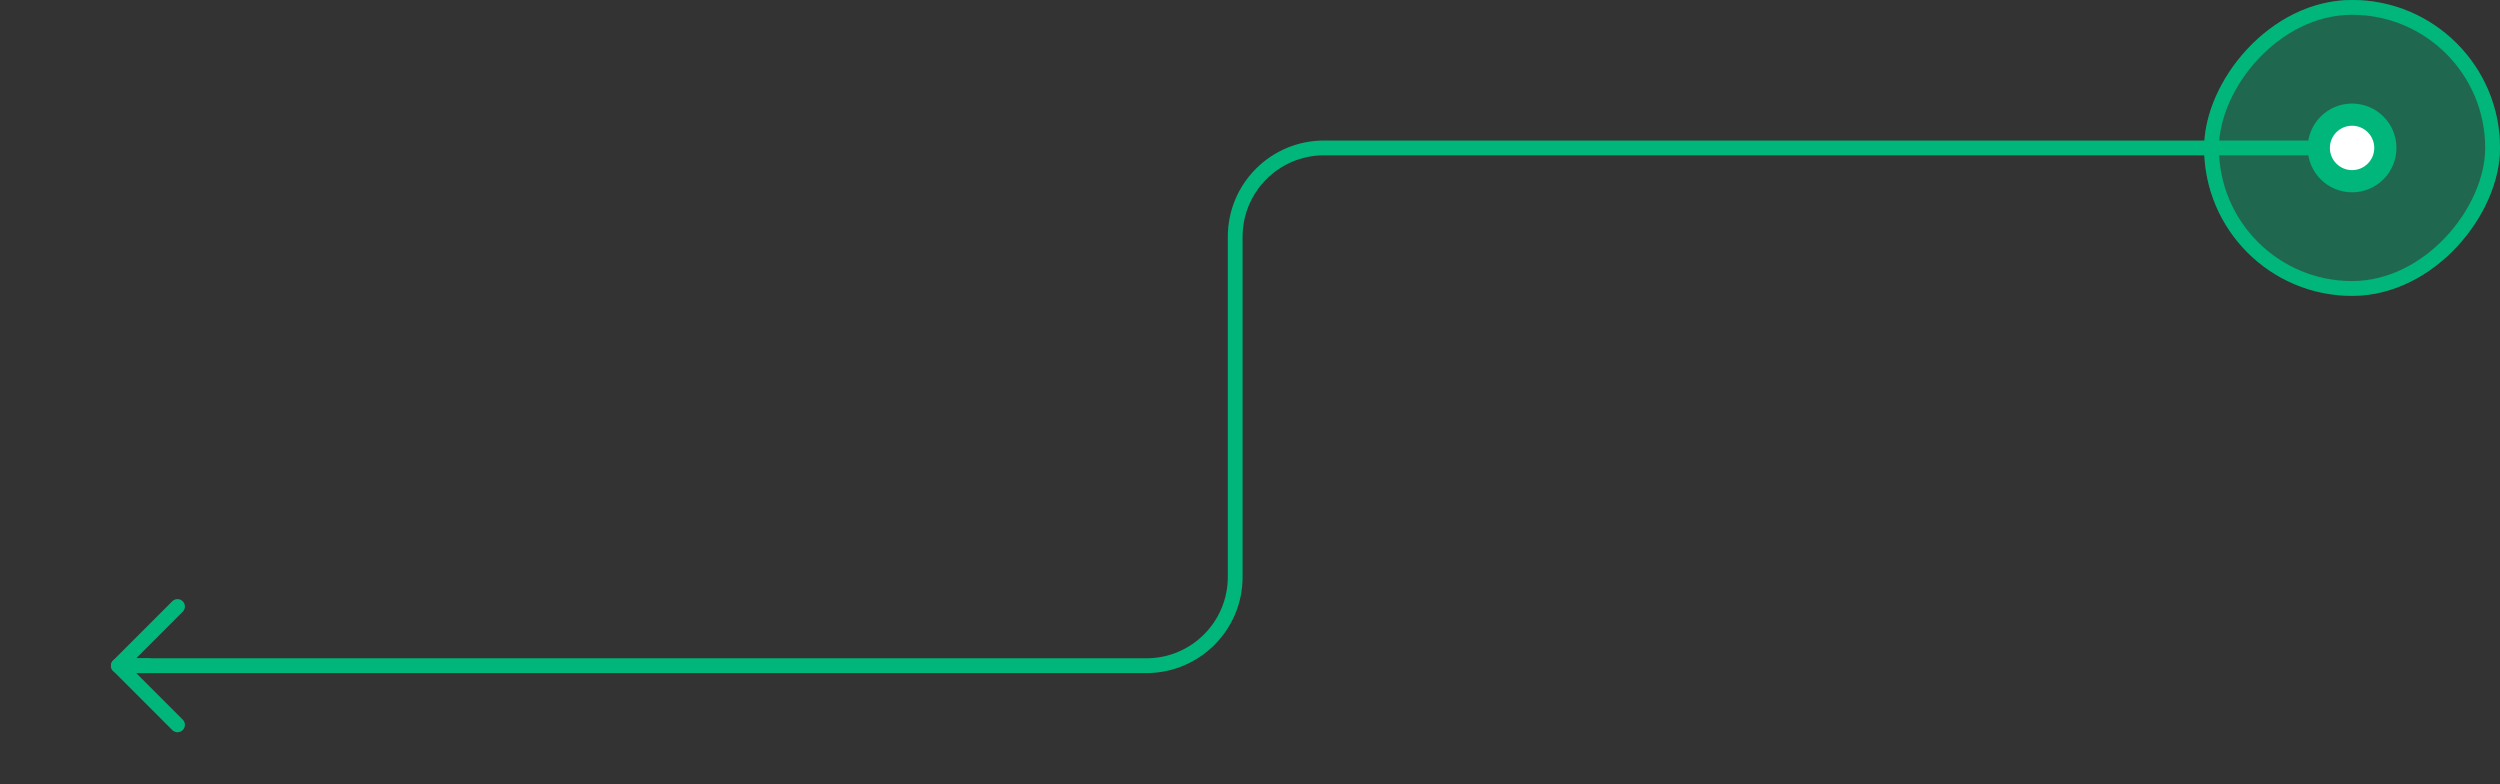 <svg xmlns="http://www.w3.org/2000/svg" width="338" height="106" viewBox="0 0 338 106" fill="none"><rect x="0" y="0" width="338" height="106" fill="#333333" stroke="none"/><path d="M16 90L155 90C161.627 90 167 84.627 167 78L167 32C167 25.373 172.373 20 179 20L318 20" stroke="#00B67A" stroke-width="2" stroke-linecap="round"></path><path d="M17 90L20 90" stroke="#00B67A" stroke-width="2" stroke-linecap="round"></path><path d="M24 98L16 90L24 82" stroke="#00B67A" stroke-width="2" stroke-linecap="round" stroke-linejoin="round"></path><rect opacity="0.4" width="40" height="40" rx="20" transform="matrix(-1 0 0 1 338 0)" fill="#00B67A"></rect><rect x="-1" y="1" width="38" height="38" rx="19" transform="matrix(-1 0 0 1 336 0)" stroke="#00B67A" stroke-width="2"></rect><circle cx="6" cy="6" r="4.5" transform="matrix(-1 0 0 1 324 14)" fill="white" stroke="#00B67A" stroke-width="3"></circle></svg>